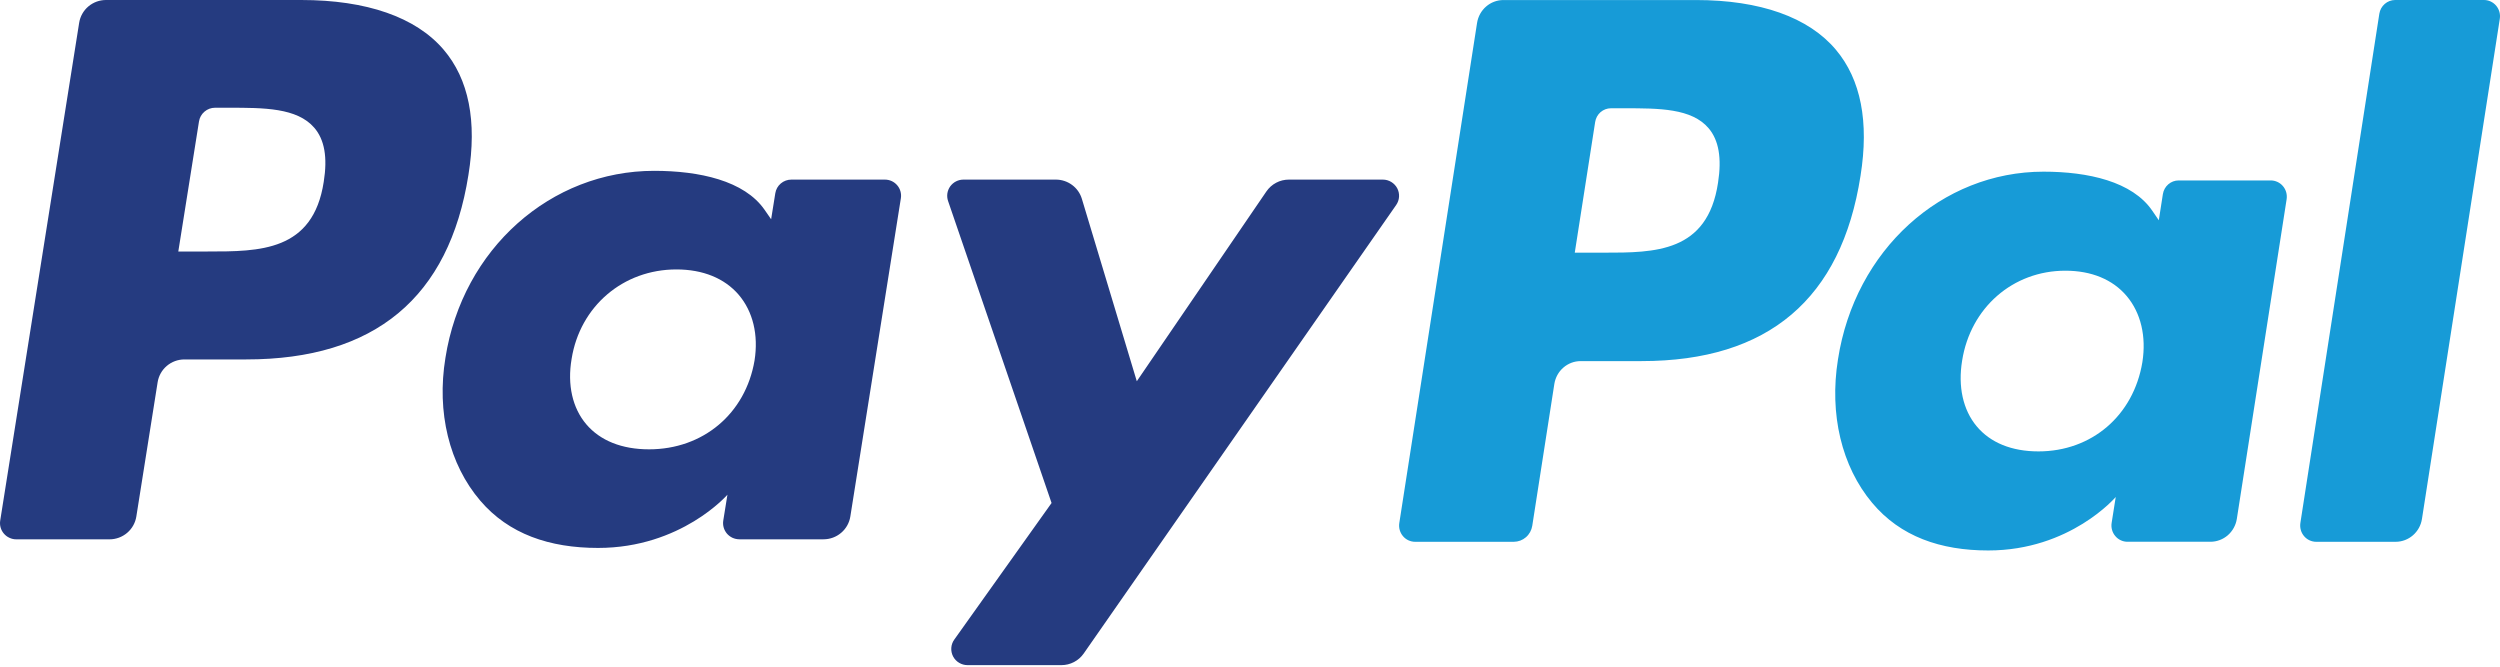 <svg width="75" height="20" viewBox="0 0 75 20" fill="none" xmlns="http://www.w3.org/2000/svg">
<path d="M9.037 1.61097e-07H3.179C2.985 -0 2.798 0.069 2.65 0.194C2.503 0.319 2.405 0.493 2.375 0.683L0.006 15.619C-0.005 15.688 -0.001 15.759 0.019 15.827C0.038 15.894 0.072 15.957 0.118 16.01C0.163 16.063 0.22 16.106 0.285 16.135C0.349 16.165 0.418 16.18 0.489 16.18H3.285C3.479 16.18 3.667 16.111 3.815 15.985C3.962 15.86 4.06 15.686 4.09 15.496L4.729 11.467C4.759 11.277 4.856 11.103 5.003 10.978C5.151 10.852 5.338 10.783 5.532 10.783H7.386C11.245 10.783 13.472 8.927 14.053 5.247C14.315 3.638 14.064 2.373 13.306 1.487C12.474 0.514 10.997 1.61097e-07 9.037 1.61097e-07ZM9.712 5.455C9.392 7.545 7.786 7.545 6.233 7.545H5.349L5.97 3.642C5.988 3.528 6.046 3.424 6.135 3.349C6.223 3.273 6.335 3.232 6.452 3.232H6.857C7.915 3.232 8.912 3.232 9.428 3.832C9.736 4.189 9.83 4.721 9.712 5.455ZM26.546 5.388H23.741C23.625 5.388 23.512 5.429 23.424 5.504C23.335 5.579 23.277 5.683 23.259 5.797L23.134 6.578L22.938 6.295C22.331 5.418 20.977 5.125 19.625 5.125C16.526 5.125 13.878 7.46 13.363 10.735C13.095 12.368 13.476 13.93 14.408 15.02C15.262 16.021 16.485 16.438 17.941 16.438C20.438 16.438 21.823 14.841 21.823 14.841L21.698 15.617C21.687 15.686 21.691 15.757 21.71 15.824C21.729 15.892 21.763 15.954 21.808 16.008C21.854 16.061 21.911 16.104 21.975 16.134C22.039 16.163 22.109 16.178 22.179 16.179H24.706C24.9 16.179 25.088 16.11 25.235 15.984C25.383 15.859 25.48 15.685 25.51 15.495L27.026 5.948C27.037 5.879 27.033 5.808 27.014 5.741C26.995 5.673 26.962 5.611 26.916 5.558C26.87 5.504 26.814 5.462 26.75 5.432C26.686 5.403 26.616 5.388 26.546 5.388ZM22.636 10.816C22.365 12.41 21.093 13.48 19.471 13.48C18.657 13.48 18.006 13.22 17.588 12.728C17.173 12.239 17.016 11.543 17.148 10.768C17.4 9.188 18.694 8.083 20.291 8.083C21.087 8.083 21.735 8.347 22.161 8.843C22.589 9.345 22.758 10.045 22.636 10.816ZM41.484 5.388H38.666C38.533 5.388 38.402 5.42 38.285 5.482C38.167 5.544 38.067 5.634 37.992 5.743L34.104 11.437L32.456 5.965C32.406 5.798 32.303 5.652 32.162 5.548C32.021 5.444 31.851 5.388 31.675 5.388H28.905C28.828 5.388 28.751 5.406 28.682 5.441C28.613 5.476 28.553 5.527 28.507 5.59C28.462 5.653 28.433 5.726 28.421 5.802C28.41 5.879 28.417 5.957 28.442 6.03L31.547 15.09L28.628 19.188C28.576 19.26 28.545 19.346 28.539 19.435C28.533 19.523 28.551 19.612 28.592 19.692C28.633 19.771 28.695 19.837 28.772 19.883C28.849 19.93 28.936 19.954 29.026 19.954H31.841C31.973 19.954 32.102 19.923 32.219 19.862C32.335 19.802 32.435 19.714 32.51 19.607L41.885 6.15C41.936 6.077 41.966 5.992 41.971 5.904C41.977 5.815 41.958 5.727 41.917 5.648C41.876 5.57 41.813 5.504 41.737 5.458C41.661 5.412 41.574 5.388 41.484 5.388Z" fill="#253B80"/>
<path d="M50.875 0.001H45.104C44.913 0.001 44.728 0.07 44.583 0.196C44.438 0.322 44.342 0.496 44.312 0.687L41.979 15.691C41.968 15.76 41.972 15.831 41.991 15.899C42.01 15.967 42.043 16.029 42.088 16.083C42.133 16.137 42.189 16.18 42.252 16.209C42.315 16.238 42.383 16.254 42.453 16.254H45.414C45.548 16.253 45.677 16.205 45.778 16.117C45.88 16.029 45.947 15.907 45.968 15.773L46.63 11.52C46.66 11.329 46.755 11.154 46.901 11.028C47.046 10.902 47.23 10.833 47.421 10.833H49.247C53.049 10.833 55.242 8.968 55.816 5.272C56.075 3.655 55.826 2.384 55.079 1.495C54.26 0.518 52.806 0.001 50.875 0.001ZM51.541 5.481C51.226 7.58 49.644 7.58 48.113 7.58H47.243L47.855 3.659C47.873 3.544 47.93 3.44 48.017 3.364C48.104 3.289 48.215 3.248 48.329 3.248H48.728C49.77 3.248 50.753 3.248 51.261 3.85C51.564 4.209 51.656 4.743 51.541 5.481ZM68.122 5.413H65.361C65.246 5.413 65.135 5.454 65.048 5.53C64.961 5.605 64.904 5.71 64.886 5.825L64.764 6.608L64.57 6.324C63.972 5.444 62.639 5.15 61.307 5.15C58.254 5.15 55.647 7.495 55.139 10.784C54.876 12.425 55.249 13.994 56.167 15.088C57.011 16.095 58.214 16.514 59.648 16.514C62.108 16.514 63.472 14.91 63.472 14.91L63.349 15.688C63.338 15.758 63.342 15.829 63.361 15.897C63.38 15.965 63.413 16.028 63.459 16.082C63.504 16.136 63.56 16.179 63.623 16.208C63.687 16.238 63.755 16.253 63.825 16.253H66.313C66.504 16.253 66.689 16.183 66.834 16.058C66.979 15.931 67.075 15.757 67.105 15.566L68.599 5.976C68.609 5.906 68.605 5.835 68.586 5.767C68.567 5.7 68.534 5.637 68.488 5.583C68.443 5.53 68.387 5.487 68.324 5.458C68.26 5.428 68.192 5.413 68.122 5.413ZM64.271 10.866C64.006 12.467 62.751 13.542 61.153 13.542C60.352 13.542 59.709 13.281 59.298 12.786C58.889 12.295 58.736 11.596 58.864 10.818C59.115 9.23 60.387 8.121 61.96 8.121C62.745 8.121 63.383 8.385 63.803 8.884C64.226 9.388 64.393 10.091 64.271 10.866ZM71.38 0.412L69.011 15.691C69.001 15.76 69.005 15.831 69.024 15.899C69.042 15.967 69.076 16.029 69.121 16.083C69.166 16.137 69.222 16.18 69.285 16.209C69.348 16.238 69.416 16.254 69.486 16.254H71.867C72.262 16.254 72.598 15.963 72.659 15.567L74.994 0.564C75.005 0.494 75.001 0.423 74.982 0.355C74.963 0.288 74.93 0.225 74.885 0.171C74.84 0.118 74.784 0.075 74.721 0.045C74.658 0.015 74.59 0 74.52 0H71.854C71.74 0 71.629 0.042 71.542 0.118C71.455 0.193 71.398 0.298 71.38 0.412Z" fill="#179BD7"/>
</svg>
